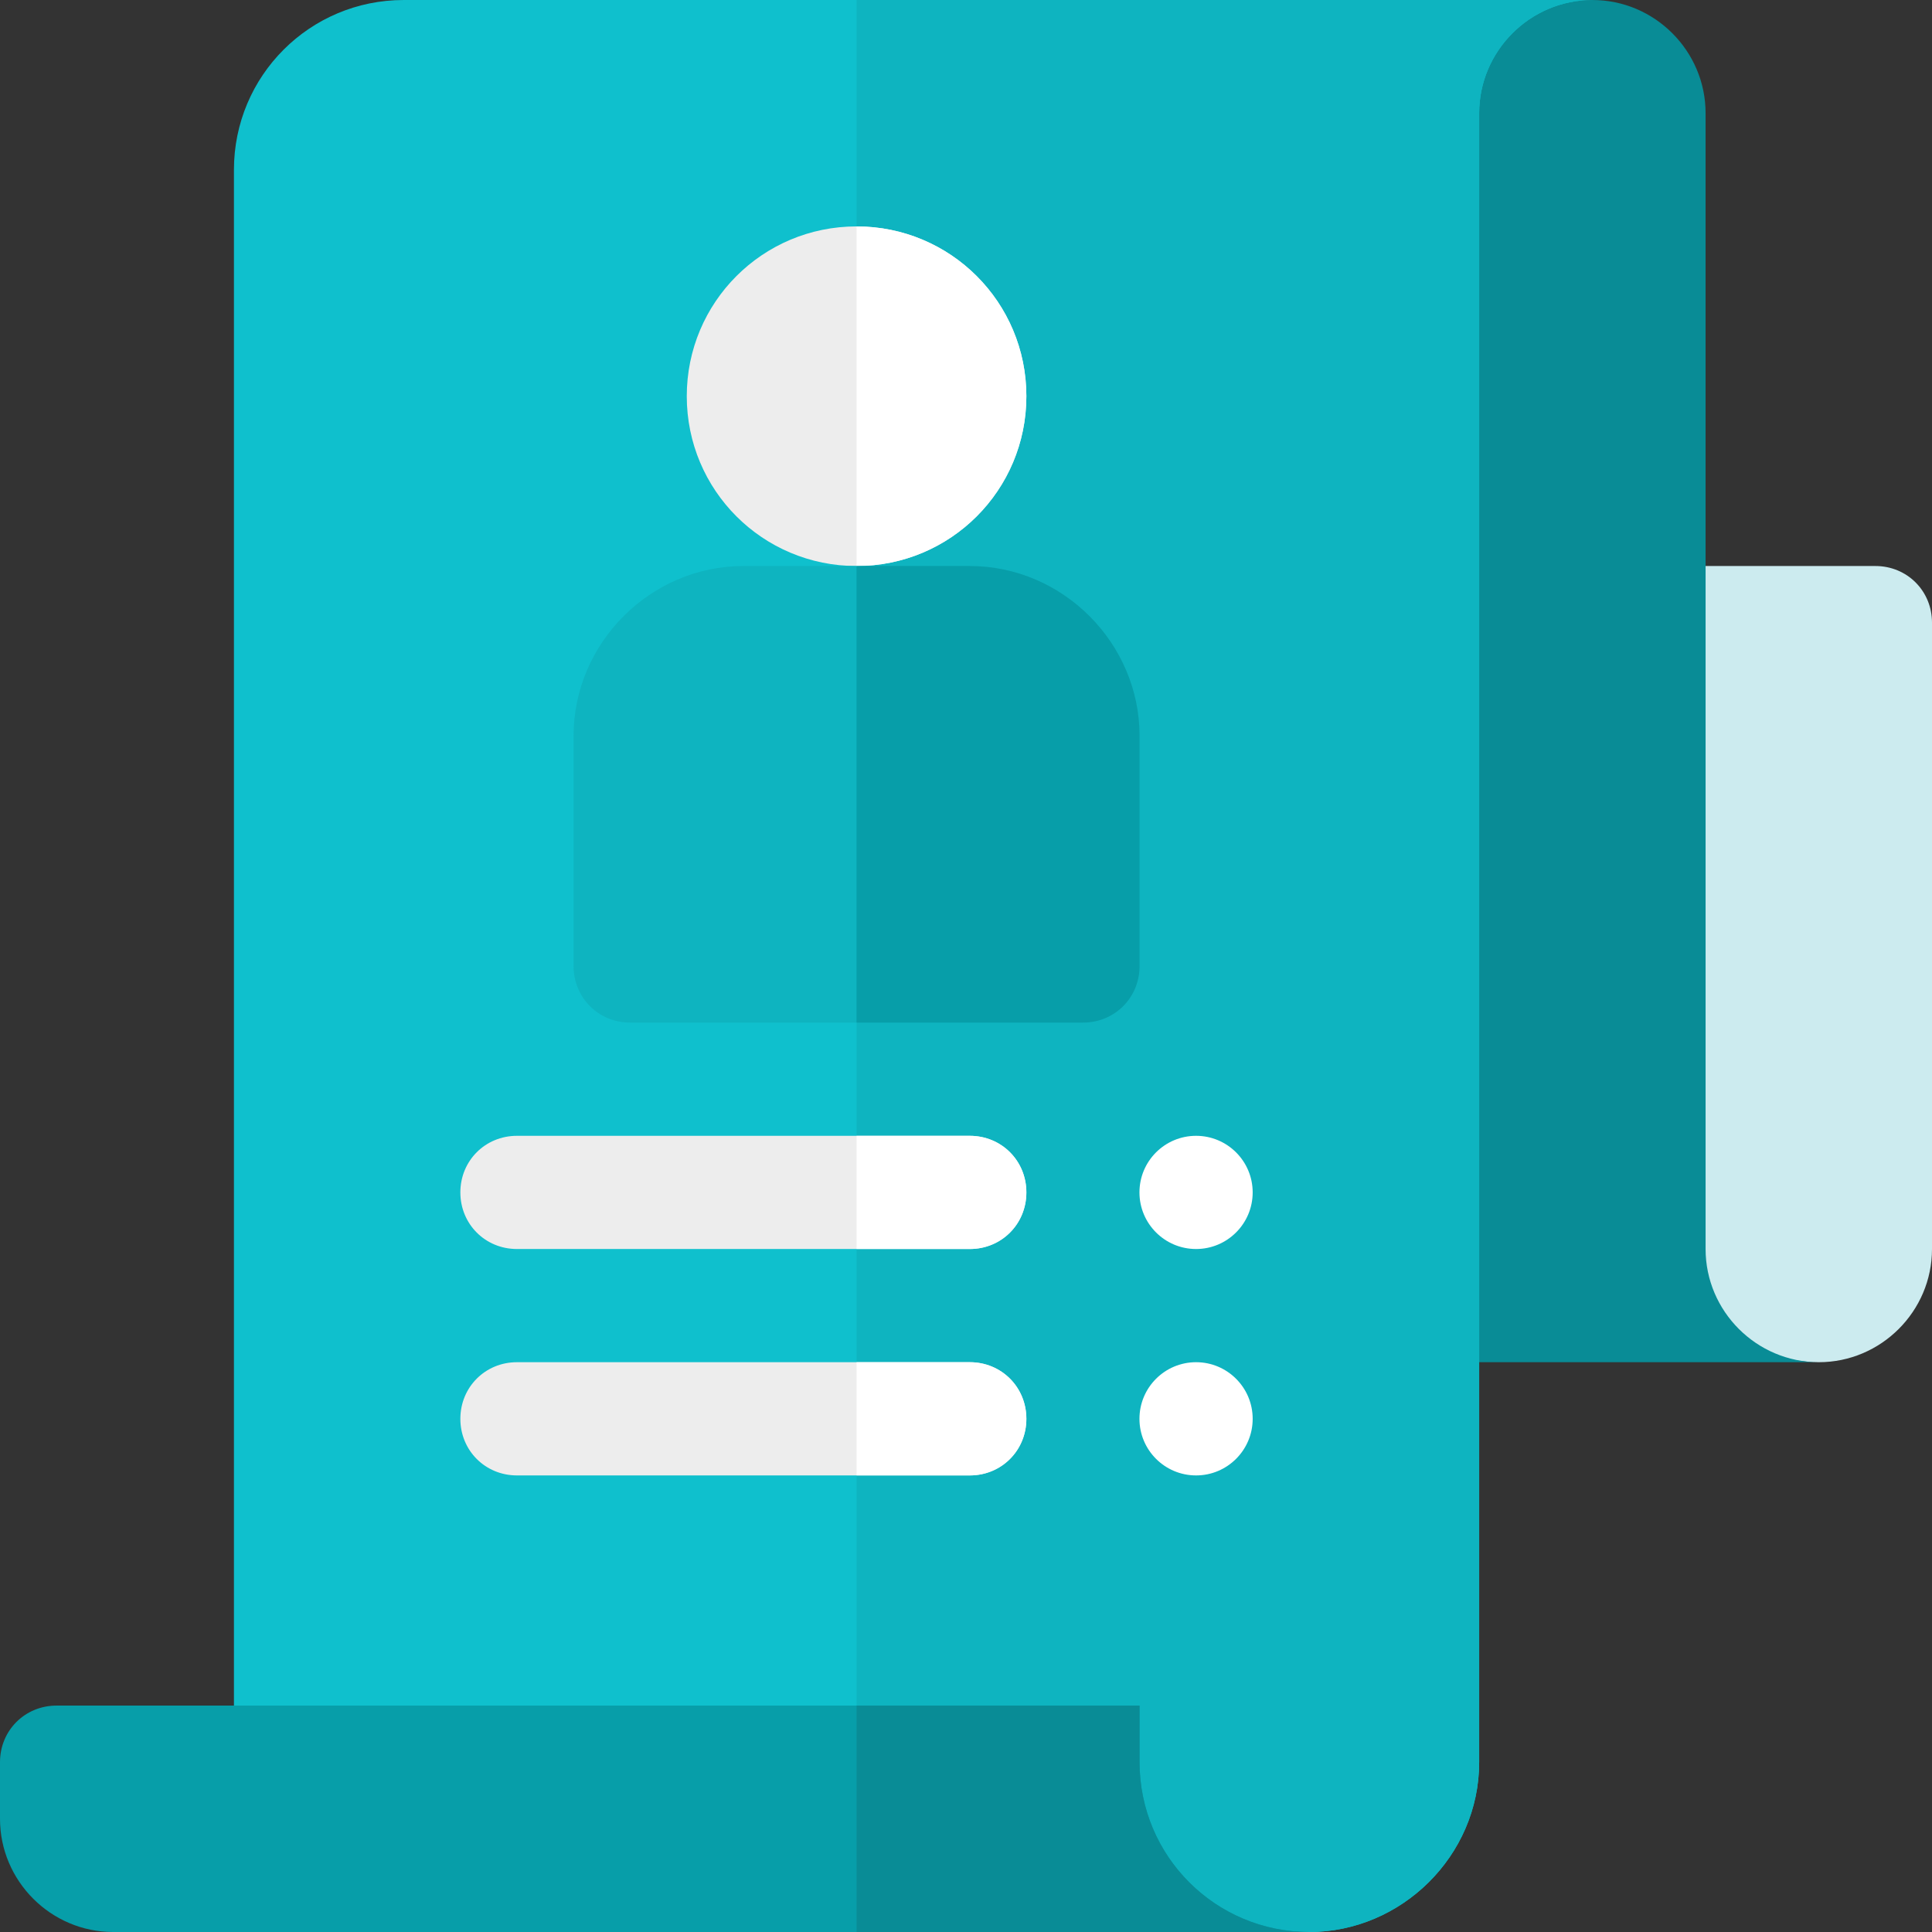 <svg width="68" height="68" viewBox="0 0 68 68" fill="none" xmlns="http://www.w3.org/2000/svg">
<rect x="0" y="0" width="68" height="68" fill="#333333" stroke="none"/>
<g clip-path="url(#clip0_456_534)">
<path d="M68 21.914V43.961C68 46.152 66.207 47.945 64.016 47.945C61.824 47.945 56.047 46.152 56.047 43.961V19.922H66.008C67.124 19.922 68 20.798 68 21.914Z" fill="#CCEBEF"/>
<path d="M64.016 47.945H48.078V3.984C48.078 1.793 53.855 0 56.047 0C58.238 0 60.031 1.793 60.031 3.984V43.961C60.031 46.152 61.824 47.945 64.016 47.945Z" fill="#098C96"/>
<path d="M14.211 0C10.904 0 8.234 2.669 8.234 5.977V64.016H36.962C38.834 66.326 43.496 68 46.086 68C49.313 68 52.062 65.33 52.062 62.023V3.984C52.062 1.793 53.855 0 56.047 0H14.211Z" fill="#0FC0CD"/>
<path d="M56.047 0C53.855 0 52.062 1.793 52.062 3.984V62.023C52.062 65.33 49.313 68 46.086 68C43.496 68 38.834 66.326 36.962 64.016H30.148V0H56.047Z" fill="#0EB4C0"/>
<path d="M44.09 41.969C44.09 43.069 43.197 43.961 42.098 43.961C40.997 43.961 40.105 43.069 40.105 41.969C40.105 40.868 40.997 39.977 42.098 39.977C43.197 39.977 44.09 40.868 44.09 41.969Z" fill="white"/>
<path d="M44.09 49.938C44.09 51.038 43.197 51.93 42.098 51.93C40.997 51.93 40.105 51.038 40.105 49.938C40.105 48.837 40.997 47.945 42.098 47.945C43.197 47.945 44.09 48.837 44.09 49.938Z" fill="white"/>
<path d="M36.125 41.969C36.125 43.084 35.249 43.961 34.133 43.961H18.195C17.079 43.961 16.203 43.084 16.203 41.969C16.203 40.853 17.079 39.977 18.195 39.977H34.133C35.249 39.977 36.125 40.853 36.125 41.969Z" fill="#EDEDED"/>
<path d="M36.125 49.938C36.125 51.053 35.249 51.93 34.133 51.93H18.195C17.079 51.93 16.203 51.053 16.203 49.938C16.203 48.822 17.079 47.945 18.195 47.945H34.133C35.249 47.945 36.125 48.822 36.125 49.938Z" fill="#EDEDED"/>
<path d="M30.148 7.969C26.841 7.969 24.172 10.638 24.172 13.945C24.172 17.253 26.841 19.922 30.148 19.922C33.456 19.922 36.125 17.253 36.125 13.945C36.125 10.638 33.456 7.969 30.148 7.969Z" fill="#EDEDED"/>
<path d="M40.109 25.898V34C40.109 35.116 39.233 35.992 38.117 35.992H22.18C21.064 35.992 20.188 35.116 20.188 34V25.898C20.188 22.631 22.897 19.922 26.164 19.922H34.133C37.4 19.922 40.109 22.631 40.109 25.898Z" fill="#0EB4C0"/>
<path d="M30.148 19.922V7.969C33.456 7.969 36.125 10.638 36.125 13.945C36.125 17.253 33.456 19.922 30.148 19.922Z" fill="white"/>
<path d="M40.109 25.898V34C40.109 35.116 39.233 35.992 38.117 35.992H30.148V19.922H34.133C37.4 19.922 40.109 22.631 40.109 25.898Z" fill="#079EA9"/>
<path d="M34.133 51.93H30.148V47.945H34.133C35.249 47.945 36.125 48.822 36.125 49.938C36.125 51.053 35.249 51.93 34.133 51.93Z" fill="white"/>
<path d="M34.133 43.961H30.148V39.977H34.133C35.249 39.977 36.125 40.853 36.125 41.969C36.125 43.084 35.249 43.961 34.133 43.961Z" fill="white"/>
<path d="M46.086 68H3.984C1.793 68 0 66.207 0 64.016V62.023C0 60.907 0.876 60.031 1.992 60.031H40.109V62.023C40.109 65.33 42.779 68 46.086 68Z" fill="#079EA9"/>
<path d="M46.086 68H30.148V60.031H40.109V62.023C40.109 65.33 42.779 68 46.086 68Z" fill="#098C96"/>
</g>
<defs>
<clipPath id="clip0_456_534">
<rect width="68" height="68" fill="white"/>
</clipPath>
</defs>
</svg>
